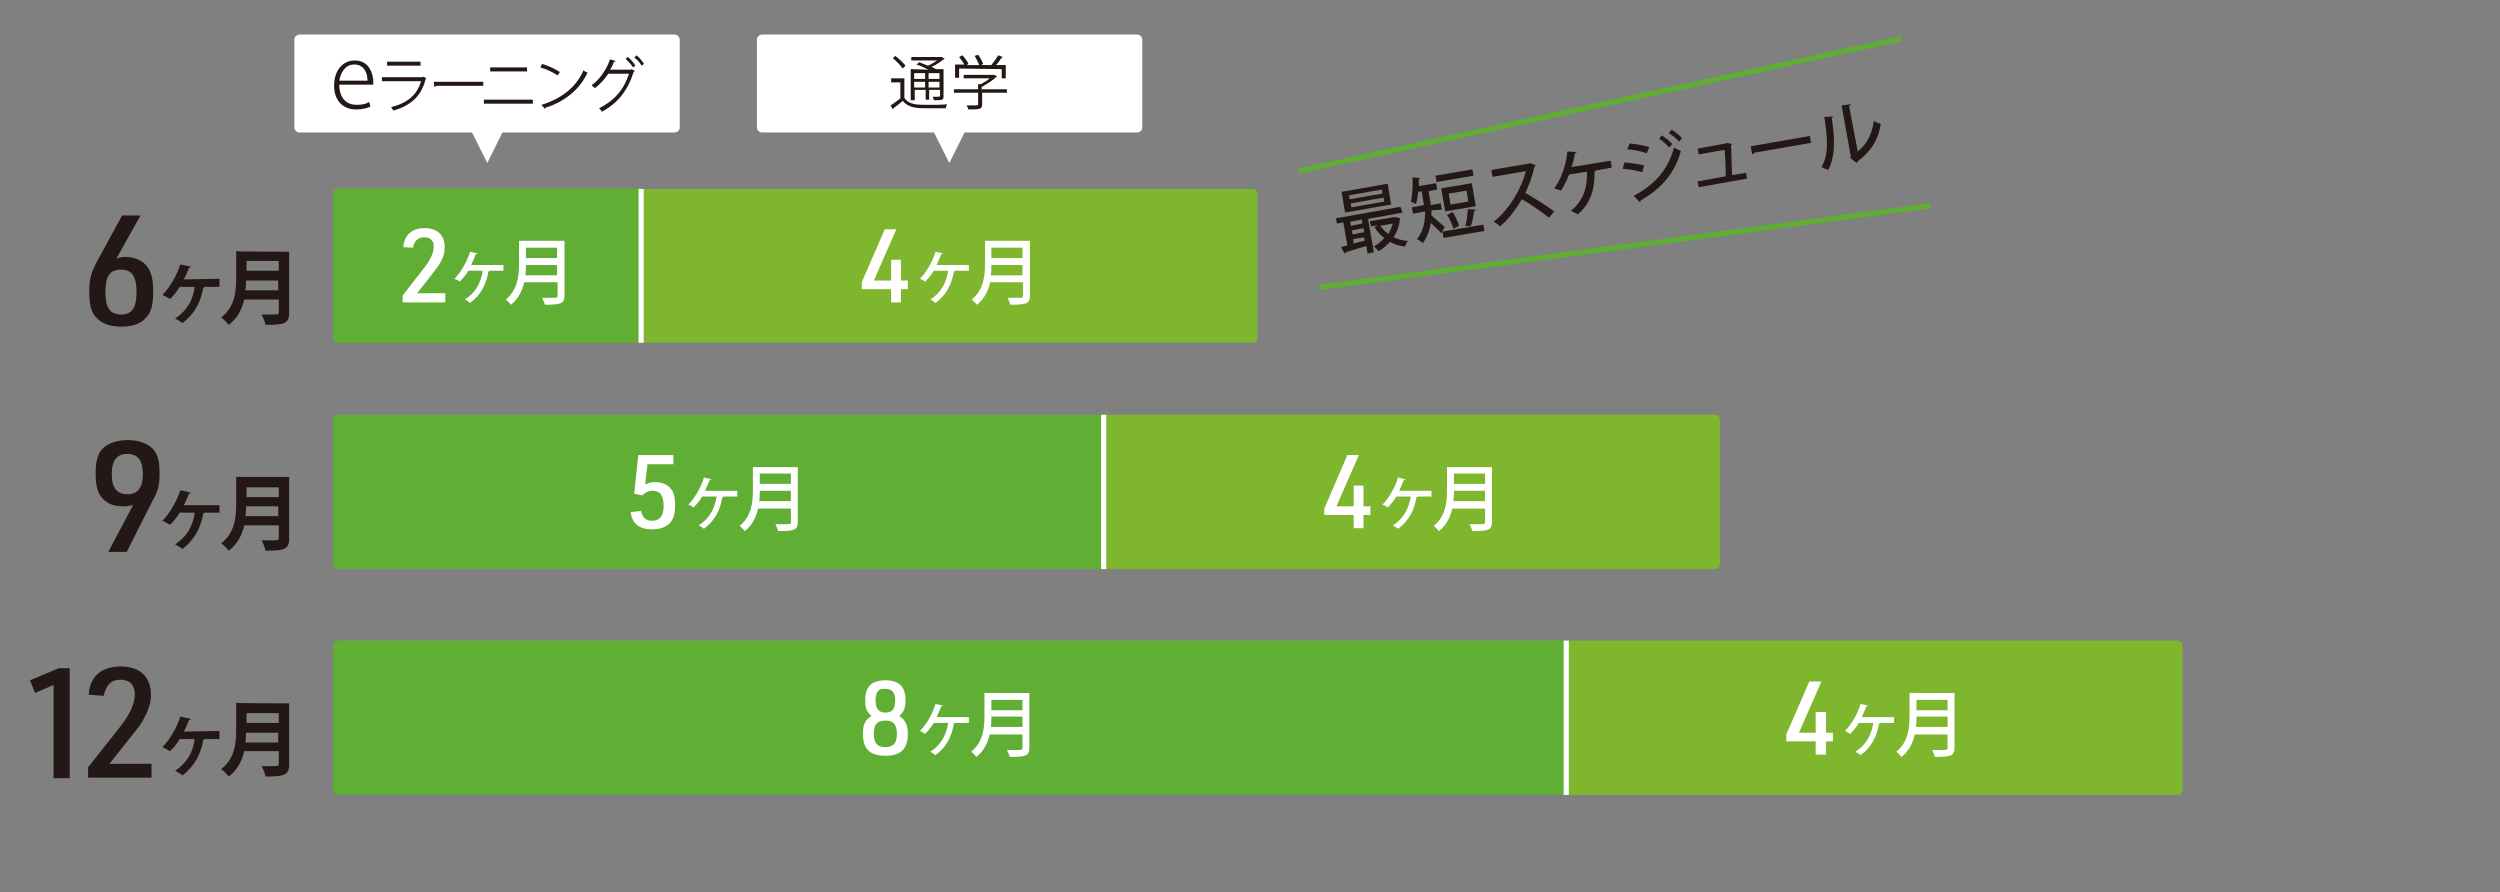 <?xml version="1.0" encoding="utf-8"?>
<!-- Generator: Adobe Illustrator 26.5.0, SVG Export Plug-In . SVG Version: 6.00 Build 0)  -->
<svg version="1.1" id="レイヤー_1" xmlns="http://www.w3.org/2000/svg" xmlns:xlink="http://www.w3.org/1999/xlink" x="0px"
	 y="0px" viewBox="0 0 434 154.9" style="enable-background:new 0 0 434 154.9;" xml:space="preserve">
<rect x="0" y="0" width="434" height="154.9" fill="#808080" stroke="none"/>
<style type="text/css">
	.st0{fill:#7EB72E;}
	.st1{fill:#FFFFFF;}
	.st2{fill:#60AE34;}
	.st3{fill:none;stroke:#FFFFFF;stroke-width:0.892;stroke-miterlimit:10;}
	.st4{fill:#231815;}
	.st5{fill:none;stroke:#60AE34;stroke-width:0.892;stroke-miterlimit:10;}
</style>
<g>
	<path class="st0" d="M378,138H271.9v-26.8H378c0.5,0,0.9,0.4,0.9,0.9v25C378.9,137.6,378.5,138,378,138"/>
	<polygon class="st1" points="315.2,128.7 310.1,128.7 310.1,127.5 314.1,118.3 316.2,118.3 312.3,127.2 315.2,127.2 315.2,123.6 
		317,123.6 317,127.2 318.2,127.2 318.2,128.7 317,128.7 317,131 315.2,131 	"/>
	<path class="st1" d="M328.8,124.5v1h-2.4c0,0.1-0.1,0.1-0.2,0.1c-0.4,2.3-1.3,4.1-3.2,5.5c-0.2-0.2-0.6-0.4-0.9-0.6
		c1.9-1.2,2.8-3,3.1-5h-2.5c-0.4,0.7-1,1.4-1.5,1.9c-0.2-0.1-0.6-0.4-0.9-0.5c0.9-0.9,2.1-2.7,2.7-4.7l1.3,0.3
		c0,0.1-0.1,0.1-0.3,0.1c-0.2,0.6-0.6,1.4-0.8,1.9L328.8,124.5L328.8,124.5z"/>
	<path class="st1" d="M339.3,120.3v9.5c0,1.4-0.6,1.6-3.4,1.6c-0.1-0.3-0.3-0.9-0.5-1.2c0.5,0,1.1,0,1.5,0c1.1,0,1.2,0,1.2-0.4v-2.3
		h-5.7c-0.3,1.4-1,2.9-2.3,3.9c-0.2-0.2-0.6-0.7-0.9-0.9c2.1-1.7,2.3-4.2,2.3-6.2v-4H339.3z M332.7,124.4c0,0.6,0,1.2-0.1,1.8h5.5
		v-1.8H332.7z M338.1,121.5h-5.4v1.8h5.4V121.5z"/>
	<path class="st2" d="M271.9,138H58.7c-0.5,0-0.9-0.4-0.9-0.9v-25c0-0.5,0.4-0.9,0.9-0.9h213.2V138z"/>
	<line class="st3" x1="271.9" y1="111.2" x2="271.9" y2="138"/>
	<path class="st1" d="M150.2,121.6c0-2.4,1.1-3.5,3.5-3.5c2.4,0,3.5,1.1,3.5,3.5c0,1.3-0.3,2-1.1,2.7c1,0.6,1.5,1.5,1.5,3.1
		c0,2.6-1.2,3.8-3.9,3.8c-2.7,0-3.9-1.2-3.9-3.8c0-1.6,0.4-2.5,1.5-3.1C150.4,123.5,150.2,122.9,150.2,121.6 M151.7,127.4
		c0,1.6,0.6,2.3,2,2.3c1.4,0,2-0.7,2-2.3c0-1.6-0.6-2.3-1.9-2.3C152.3,125.1,151.7,125.7,151.7,127.4 M152,121.6
		c0,1.4,0.5,2.1,1.7,2.1c1.2,0,1.7-0.6,1.7-2.1c0-1.4-0.5-2-1.7-2C152.5,119.5,152,120.1,152,121.6"/>
	<path class="st1" d="M168.2,124.5v1h-2.4c0,0.1-0.1,0.1-0.2,0.1c-0.4,2.3-1.3,4.1-3.2,5.5c-0.2-0.2-0.6-0.4-0.9-0.6
		c1.9-1.2,2.8-3,3.1-5h-2.5c-0.4,0.7-1,1.4-1.5,1.9c-0.2-0.1-0.6-0.4-0.9-0.5c0.9-0.9,2.1-2.7,2.7-4.7l1.3,0.3
		c0,0.1-0.1,0.1-0.3,0.1c-0.2,0.6-0.6,1.4-0.8,1.9L168.2,124.5L168.2,124.5z"/>
	<path class="st1" d="M178.7,120.3v9.5c0,1.4-0.6,1.6-3.4,1.6c-0.1-0.3-0.3-0.9-0.5-1.2c0.5,0,1.1,0,1.5,0c1.1,0,1.2,0,1.2-0.4v-2.3
		h-5.7c-0.3,1.4-1,2.9-2.3,3.9c-0.2-0.2-0.6-0.7-0.9-0.9c2.1-1.7,2.3-4.2,2.3-6.2v-4H178.7z M172.1,124.4c0,0.6,0,1.2-0.1,1.8h5.5
		v-1.8H172.1z M177.5,121.5h-5.4v1.8h5.4V121.5z"/>
	<path class="st0" d="M297.7,98.8H191.6V72h106.1c0.5,0,0.9,0.4,0.9,0.9v25C298.6,98.4,298.2,98.8,297.7,98.8"/>
	<polygon class="st1" points="235,89.4 229.9,89.4 229.9,88.3 233.9,79 235.9,79 232,87.9 235,87.9 235,84.3 236.7,84.3 236.7,87.9 
		237.9,87.9 237.9,89.4 236.7,89.4 236.7,91.7 235,91.7 	"/>
	<path class="st1" d="M248.5,85.2v1h-2.4c0,0.1-0.1,0.1-0.2,0.1c-0.4,2.3-1.3,4.1-3.2,5.5c-0.2-0.2-0.6-0.4-0.9-0.6
		c1.9-1.2,2.8-3,3.1-5h-2.5c-0.4,0.7-1,1.4-1.5,1.9c-0.2-0.2-0.6-0.4-0.9-0.5c0.9-0.9,2.1-2.7,2.7-4.7l1.3,0.3
		c0,0.1-0.1,0.1-0.3,0.1c-0.2,0.6-0.6,1.4-0.8,1.9L248.5,85.2L248.5,85.2z"/>
	<path class="st1" d="M259,81.1v9.5c0,1.4-0.6,1.6-3.4,1.6c-0.1-0.3-0.3-0.9-0.5-1.2c0.6,0,1.1,0,1.5,0c1.1,0,1.2,0,1.2-0.4v-2.3
		h-5.7c-0.3,1.4-1,2.9-2.3,3.9c-0.2-0.2-0.6-0.7-0.9-0.9c2.1-1.7,2.3-4.2,2.3-6.2v-4L259,81.1L259,81.1z M252.4,85.2
		c0,0.6,0,1.2-0.1,1.8h5.5v-1.8H252.4z M257.8,82.2h-5.4v1.8h5.4V82.2z"/>
	<path class="st2" d="M191.6,98.8H58.7c-0.5,0-0.9-0.4-0.9-0.9v-25c0-0.5,0.4-0.9,0.9-0.9h132.9L191.6,98.8L191.6,98.8z"/>
	<line class="st3" x1="191.6" y1="72" x2="191.6" y2="98.8"/>
	<path class="st1" d="M110.8,79h6.1v1.6h-4.5l-0.4,3.5c0.7-0.3,1.1-0.4,1.7-0.4c1.2,0,2.2,0.4,2.8,1.2c0.5,0.6,0.7,1.5,0.7,2.9
		c0,1.4-0.3,2.3-0.9,3c-0.7,0.7-1.7,1.1-3.1,1.1c-2.2,0-3.5-1-3.7-3l1.8-0.2c0.2,1.1,0.8,1.7,1.9,1.7c1.3,0,2-0.8,2-2.5
		c0-1.9-0.6-2.7-1.9-2.7c-0.7,0-1.3,0.3-1.8,0.8l-1.4-0.3L110.8,79z"/>
	<path class="st1" d="M128,85.2v1h-2.4c0,0.1-0.1,0.1-0.2,0.1c-0.4,2.3-1.3,4.1-3.2,5.5c-0.2-0.2-0.6-0.4-0.9-0.6
		c1.9-1.2,2.8-3,3.1-5h-2.5c-0.4,0.7-1,1.4-1.5,1.9c-0.2-0.2-0.6-0.4-0.9-0.5c0.9-0.9,2.1-2.7,2.7-4.7l1.3,0.3
		c0,0.1-0.1,0.1-0.3,0.1c-0.2,0.6-0.6,1.4-0.8,1.9L128,85.2L128,85.2z"/>
	<path class="st1" d="M138.5,81.1v9.5c0,1.4-0.6,1.6-3.4,1.6c-0.1-0.3-0.3-0.9-0.5-1.2c0.5,0,1.1,0,1.5,0c1.1,0,1.2,0,1.2-0.4v-2.3
		h-5.7c-0.3,1.4-1,2.9-2.3,3.9c-0.2-0.2-0.6-0.7-0.9-0.9c2.1-1.7,2.3-4.2,2.3-6.2v-4L138.5,81.1L138.5,81.1z M131.9,85.2
		c0,0.6,0,1.2-0.1,1.8h5.5v-1.8H131.9z M137.3,82.2h-5.4v1.8h5.4V82.2z"/>
	<path class="st0" d="M217.5,59.5H111.3V32.8h106.1c0.5,0,0.9,0.4,0.9,0.9v25C218.3,59.1,217.9,59.5,217.5,59.5"/>
	<polygon class="st1" points="154.7,50.2 149.6,50.2 149.6,49 153.6,39.8 155.6,39.8 151.7,48.7 154.7,48.7 154.7,45.1 156.4,45.1 
		156.4,48.7 157.6,48.7 157.6,50.2 156.4,50.2 156.4,52.5 154.7,52.5 	"/>
	<path class="st1" d="M168.2,46v1h-2.4c0,0.1-0.1,0.1-0.2,0.1c-0.4,2.3-1.3,4.1-3.2,5.5c-0.2-0.2-0.6-0.5-0.9-0.6
		c1.9-1.2,2.8-3,3.1-5h-2.5c-0.4,0.7-1,1.4-1.5,1.9c-0.2-0.2-0.6-0.4-0.9-0.5c0.9-0.9,2.1-2.7,2.7-4.7l1.3,0.3
		c0,0.1-0.1,0.1-0.3,0.1c-0.2,0.6-0.6,1.4-0.8,1.9L168.2,46L168.2,46z"/>
	<path class="st1" d="M178.8,41.8v9.5c0,1.4-0.6,1.6-3.4,1.6c-0.1-0.3-0.3-0.9-0.5-1.2c0.6,0,1.1,0,1.5,0c1.1,0,1.2,0,1.2-0.4V49
		h-5.7c-0.3,1.4-1,2.9-2.3,3.9c-0.2-0.2-0.6-0.7-0.9-0.9c2.1-1.7,2.3-4.2,2.3-6.2v-4H178.8z M172.1,46c0,0.6,0,1.2-0.1,1.8h5.5V46
		H172.1z M177.5,43h-5.4v1.8h5.4V43z"/>
	<path class="st2" d="M111.3,59.5H58.7c-0.5,0-0.9-0.4-0.9-0.9v-25c0-0.5,0.4-0.9,0.9-0.9h52.6V59.5z"/>
	<line class="st3" x1="111.3" y1="32.8" x2="111.3" y2="59.5"/>
	<path class="st1" d="M69.9,51.3l3.5-4.5c1.3-1.6,1.9-2.9,1.9-4c0-1.1-0.6-1.6-1.7-1.6c-1,0-1.7,0.6-1.9,1.8L70,42.9
		c0.2-2.1,1.5-3.3,3.7-3.3c2.2,0,3.5,1.2,3.5,3.3c0,0.9-0.2,1.7-0.7,2.6C76,46.3,76,46.3,74.7,48l-2.3,2.9h4.9v1.6h-7.4
		C69.9,52.5,69.9,51.3,69.9,51.3z"/>
	<path class="st1" d="M87.4,46v1h-2.4c0,0.1-0.1,0.1-0.2,0.1c-0.4,2.3-1.3,4.1-3.2,5.5c-0.2-0.2-0.6-0.5-0.9-0.6
		c1.9-1.2,2.8-3,3.1-5h-2.5c-0.4,0.7-1,1.4-1.5,1.9c-0.2-0.2-0.6-0.4-0.9-0.5c0.9-0.9,2.1-2.7,2.7-4.7l1.3,0.3
		c0,0.1-0.1,0.1-0.3,0.1c-0.2,0.6-0.6,1.4-0.8,1.9L87.4,46L87.4,46z"/>
	<path class="st1" d="M98,41.8v9.5c0,1.4-0.6,1.6-3.4,1.6c-0.1-0.3-0.3-0.9-0.5-1.2c0.6,0,1.1,0,1.5,0c1.1,0,1.2,0,1.2-0.4V49H91
		c-0.3,1.4-1,2.9-2.3,3.9c-0.2-0.2-0.6-0.7-0.9-0.9c2.1-1.7,2.3-4.2,2.3-6.2v-4H98z M91.3,46c0,0.6,0,1.2-0.1,1.8h5.5V46H91.3z
		 M96.7,43h-5.4v1.8h5.4V43z"/>
	<polygon class="st1" points="77,13.1 84.6,28.3 92.1,13.1 	"/>
	<path class="st1" d="M118,22.1c0,0.5-0.4,0.9-0.9,0.9H52c-0.5,0-0.9-0.4-0.9-0.9V6.9C51.1,6.4,51.5,6,52,6h65.1
		c0.5,0,0.9,0.4,0.9,0.9V22.1z"/>
	<path class="st4" d="M64.3,18.5c-0.4,0.2-1.2,0.5-2.5,0.5c-2.4,0-3.8-1.7-3.8-4.1c0-2.7,1.5-4.4,3.6-4.4c2.6,0,3.2,2.5,3.2,3.7
		c0,0.2,0,0.4,0,0.5h-5.9c0,2.5,1.4,3.5,3,3.5c1.1,0,1.7-0.2,2.2-0.5L64.3,18.5z M63.8,14c0-1.2-0.5-2.8-2.3-2.8
		c-1.7,0-2.4,1.6-2.6,2.8H63.8z"/>
	<path class="st4" d="M74,13.6c0,0-0.1,0.1-0.1,0.1c-0.8,3.1-2.6,4.6-5.6,5.5c-0.1-0.2-0.3-0.4-0.4-0.6c2.8-0.7,4.5-2.1,5.2-4.5
		h-6.8v-0.7h7.1l0.1-0.1L74,13.6z M73,11.4h-5.8v-0.7H73V11.4z"/>
	<path class="st4" d="M75.3,14.2h8.6v0.7h-8.2c-0.1,0.1-0.2,0.2-0.3,0.2L75.3,14.2z"/>
	<path class="st4" d="M92.5,18H84v-0.7h8.5V18z M91.5,12.4h-6.4v-0.7h6.4L91.5,12.4L91.5,12.4z"/>
	<path class="st4" d="M94.1,11.1c1.1,0.3,2.3,0.9,3.1,1.4l-0.4,0.6c-0.7-0.5-1.9-1.1-3-1.4L94.1,11.1z M94,18.2
		c3.6-1.1,6.1-3.2,7.3-6c0.2,0.2,0.4,0.3,0.7,0.4c-1.3,2.8-3.8,5-7.3,6.1c0,0.1-0.1,0.2-0.1,0.2L94,18.2z"/>
	<path class="st4" d="M110.2,12.3c0,0.1-0.1,0.1-0.2,0.2c-1.1,3.4-2.8,5.4-5.5,6.9c-0.1-0.2-0.3-0.4-0.5-0.6c2.6-1.3,4.3-3.2,5.2-6
		h-3.6c-0.6,0.9-1.4,1.8-2.3,2.5c-0.1-0.1-0.4-0.3-0.6-0.5c1.4-1,2.6-2.7,3.2-4.5l1,0.3c0,0.1-0.2,0.1-0.3,0.1
		c-0.2,0.5-0.4,1-0.7,1.4h3.6l0.1-0.1L110.2,12.3z M109,9.9c0.5,0.4,1,1,1.3,1.5l-0.4,0.3c-0.3-0.5-0.9-1.1-1.3-1.5L109,9.9z
		 M110.5,9.6c0.5,0.4,1,1,1.3,1.5l-0.4,0.3c-0.3-0.5-0.8-1.1-1.3-1.4L110.5,9.6z"/>
	<polygon class="st1" points="157.2,13.1 164.8,28.3 172.4,13.1 	"/>
	<path class="st1" d="M198.3,22.1c0,0.5-0.4,0.9-0.9,0.9h-65.1c-0.5,0-0.9-0.4-0.9-0.9V6.9c0-0.5,0.4-0.9,0.9-0.9h65.1
		c0.5,0,0.9,0.4,0.9,0.9L198.3,22.1L198.3,22.1z"/>
	<path class="st4" d="M157,13.6V17c0.8,1.2,2.2,1.2,4.2,1.2c1.1,0,2.4,0,3.2-0.1c-0.1,0.2-0.2,0.5-0.2,0.7c-0.7,0-1.8,0-2.8,0
		c-2.2,0-3.6,0-4.7-1.3c-0.5,0.5-1.1,0.9-1.6,1.3c0,0.1,0,0.1-0.1,0.2l-0.4-0.7c0.5-0.3,1.1-0.8,1.7-1.2v-2.8h-1.6v-0.7
		C154.7,13.6,157,13.6,157,13.6z M155.4,9.7c0.7,0.5,1.4,1.2,1.8,1.7l-0.5,0.5c-0.3-0.5-1.1-1.3-1.7-1.8L155.4,9.7z M161.2,12.1
		c-0.6-0.3-1.4-0.7-2.1-0.9l0.5-0.4c0.4,0.2,1,0.4,1.5,0.6c0.5-0.2,1.1-0.6,1.6-0.9h-4.5V9.9h5.2l0.1,0l0.5,0.3c0,0-0.1,0.1-0.2,0.1
		c-0.5,0.4-1.3,1-2.1,1.3c0.3,0.1,0.6,0.3,0.8,0.4h1.3v4.7c0,0.7-0.2,0.7-1.7,0.7c0-0.2-0.1-0.4-0.2-0.6c0.3,0,0.6,0,0.8,0
		c0.4,0,0.5,0,0.5-0.2v-1h-1.9v1.7h-0.6v-1.7h-1.9v1.8h-0.7v-5.4L161.2,12.1L161.2,12.1z M160.6,12.7h-1.9v1h1.9V12.7z M158.7,15.2
		h1.9v-1h-1.9V15.2z M163.1,12.7h-1.9v1h1.9V12.7z M161.2,15.2h1.9v-1h-1.9V15.2z"/>
	<path class="st4" d="M174.8,15.5v0.6h-4.3v2c0,0.9-0.5,0.9-2.4,0.9c0-0.2-0.2-0.5-0.3-0.7c0.5,0,1,0,1.3,0c0.6,0,0.7,0,0.7-0.2v-2
		h-4.2v-0.6h4.2v-0.9l0.5,0c0.5-0.3,1.1-0.6,1.5-1h-4.5v-0.6h5.2l0.1,0l0.5,0.3c0,0.1-0.1,0.1-0.2,0.1c-0.6,0.6-1.6,1.2-2.5,1.7v0.4
		L174.8,15.5L174.8,15.5z M166.5,11.9v1.6h-0.7v-2.3h1.6c-0.2-0.4-0.6-0.9-0.9-1.3l0.6-0.3c0.4,0.5,0.9,1.1,1,1.5l-0.3,0.2h2.2
		c-0.2-0.5-0.5-1.1-0.8-1.6l0.6-0.2c0.4,0.5,0.7,1.2,0.9,1.6l-0.4,0.2h1.8c0.4-0.5,0.9-1.2,1.2-1.7c0.6,0.2,0.7,0.3,0.8,0.3
		c0,0.1-0.1,0.1-0.2,0.1c-0.3,0.4-0.6,0.9-1,1.3h1.7v2.3h-0.7v-1.6L166.5,11.9L166.5,11.9z"/>
	<path class="st4" d="M20.2,44.9c0.6-0.2,1-0.3,1.6-0.3c1.2,0,2.3,0.4,3.1,1c1.2,1,1.7,2.4,1.7,5c0,2.4-0.4,3.8-1.4,4.7
		c-0.9,1-2.4,1.4-4.2,1.4c-2,0-3.5-0.6-4.4-1.7c-0.8-0.9-1.1-2.2-1.1-4.4c0-2.2,0.3-3.3,1.5-5.5l4.2-7.7h3.2L20.2,44.9z M18.3,50.7
		c0,2.7,0.8,3.9,2.7,3.9c1.9,0,2.7-1.1,2.7-3.9c0-2.7-0.8-3.9-2.7-3.9C19.1,46.8,18.3,47.9,18.3,50.7"/>
	<path class="st4" d="M38.1,48.4v1.4h-2.6c0,0.1-0.1,0.1-0.2,0.1c-0.5,2.7-1.5,4.5-3.6,6.2c-0.3-0.2-0.9-0.6-1.3-0.8
		c2.1-1.4,3.1-3.2,3.4-5.5h-2.6c-0.5,0.8-1.1,1.6-1.7,2.1c-0.3-0.2-0.9-0.5-1.3-0.7c1.3-1.3,2.6-3.6,3.1-5.3l1.8,0.4
		c0,0.1-0.1,0.2-0.3,0.2c-0.2,0.6-0.6,1.5-0.9,2L38.1,48.4L38.1,48.4z"/>
	<path class="st4" d="M50.2,43.7v10.6c0,1.9-0.9,2.1-4.1,2.1c-0.1-0.5-0.4-1.3-0.7-1.8c0.7,0,1.4,0,2,0c0.9,0,1,0,1-0.4V52h-6
		c-0.4,1.7-1.2,3.3-2.7,4.4c-0.3-0.4-0.9-1-1.3-1.3c2.4-1.8,2.6-4.6,2.6-6.8v-4.7C41,43.7,50.2,43.7,50.2,43.7z M42.7,48.7
		c0,0.5,0,1.1-0.1,1.7h5.7v-1.7H42.7z M48.4,45.3h-5.6v1.7h5.6V45.3z"/>
	<path class="st4" d="M23.1,87.7c-0.6,0.1-1.1,0.2-1.7,0.2c-1.3,0-2.4-0.3-3.2-1c-1.1-0.9-1.6-2.2-1.6-4.7c0-2.2,0.4-3.6,1.4-4.5
		c0.9-0.8,2.4-1.3,4.2-1.3c1.9,0,3.5,0.6,4.4,1.6c0.8,0.9,1.1,2.1,1.1,4.1c0,2.1-0.2,3-1.2,4.8L22,95.8h-3.2L23.1,87.7z M19.4,82.3
		c0,2.4,0.9,3.5,2.7,3.5s2.7-1.1,2.7-3.5s-0.9-3.5-2.7-3.5C20.3,78.8,19.4,79.9,19.4,82.3"/>
	<path class="st4" d="M38.1,87.7V89h-2.6c0,0.1-0.1,0.1-0.2,0.1c-0.5,2.7-1.5,4.5-3.6,6.2c-0.3-0.2-0.9-0.6-1.3-0.8
		c2.1-1.4,3.1-3.2,3.4-5.5h-2.6c-0.5,0.8-1.1,1.6-1.7,2.1c-0.3-0.2-0.9-0.5-1.3-0.7c1.3-1.3,2.6-3.6,3.1-5.3l1.8,0.4
		c0,0.1-0.1,0.2-0.3,0.2c-0.2,0.6-0.6,1.5-0.9,2L38.1,87.7L38.1,87.7z"/>
	<path class="st4" d="M50.2,82.9v10.6c0,1.9-0.9,2.1-4.1,2.1c-0.1-0.5-0.4-1.3-0.7-1.8c0.7,0,1.4,0,2,0c0.9,0,1,0,1-0.4v-2.2h-6
		c-0.4,1.7-1.2,3.3-2.7,4.4c-0.3-0.4-0.9-1-1.3-1.3c2.4-1.8,2.6-4.6,2.6-6.8v-4.7H50.2z M42.7,87.9c0,0.5,0,1.1-0.1,1.7h5.7v-1.7
		H42.7z M48.4,84.6h-5.6v1.7h5.6V84.6z"/>
	<polygon class="st4" points="9.3,118.9 6.1,120.3 5.2,118.1 10.2,116 12.1,116 12.1,135.1 9.3,135.1 	"/>
	<path class="st4" d="M15.3,133.2l5.3-6.7c2-2.5,2.8-4.3,2.8-6c0-1.6-0.9-2.5-2.5-2.5c-1.6,0-2.5,0.9-2.9,2.8l-2.6-0.2
		c0.2-3.2,2.2-4.9,5.6-4.9c3.3,0,5.2,1.8,5.2,4.9c0,1.4-0.4,2.6-1.1,3.9c-0.6,1.2-0.6,1.2-2.7,3.8l-3.4,4.3h7.3v2.4H15.3V133.2z"/>
	<path class="st4" d="M38.1,126.9v1.4h-2.6c0,0.1-0.1,0.1-0.2,0.1c-0.5,2.7-1.5,4.5-3.6,6.2c-0.3-0.2-0.9-0.6-1.3-0.8
		c2.1-1.4,3.1-3.2,3.4-5.5h-2.6c-0.5,0.8-1.1,1.6-1.7,2.1c-0.3-0.2-0.9-0.5-1.3-0.7c1.3-1.3,2.6-3.6,3.1-5.3l1.8,0.4
		c0,0.1-0.1,0.2-0.3,0.2c-0.2,0.6-0.6,1.5-0.9,2L38.1,126.9L38.1,126.9z"/>
	<path class="st4" d="M50.2,122.1v10.6c0,1.9-0.9,2.1-4.1,2.1c-0.1-0.5-0.4-1.3-0.7-1.8c0.7,0,1.4,0,2,0c0.9,0,1,0,1-0.4v-2.2h-6
		c-0.4,1.7-1.2,3.3-2.7,4.4c-0.3-0.4-0.9-1-1.3-1.3c2.4-1.8,2.6-4.6,2.6-6.8v-4.7C41,122.1,50.2,122.1,50.2,122.1z M42.7,127.2
		c0,0.5,0,1.1-0.1,1.7h5.7v-1.7H42.7z M48.4,123.8h-5.6v1.7h5.6V123.8z"/>
	<path class="st4" d="M243.5,36.9l-6,1.1l1,5.8l-1.1,0.2l-0.2-1.3c-1.3,0.4-2.7,0.8-3.6,1.1c0,0.1-0.1,0.2-0.2,0.2l-0.6-1.1
		c0.3-0.1,0.7-0.2,1.1-0.3l-0.7-4l-1.1,0.2l-0.2-0.9l11.2-2L243.5,36.9z M240.9,31.9l0.6,3.6l-8,1.4l-0.6-3.6L240.9,31.9z M240,33.6
		l-0.1-0.7l-5.7,1l0.1,0.7L240,33.6z M236.5,38.8l-0.1-0.7l-2,0.4l0.1,0.7L236.5,38.8z M240.3,35l-0.1-0.7l-5.7,1l0.1,0.7L240.3,35z
		 M236.8,40.3l-0.1-0.7l-2,0.4l0.1,0.7L236.8,40.3z M234.9,41.5l0.1,0.8c0.6-0.2,1.3-0.4,1.9-0.5l-0.1-0.6L234.9,41.5z M242.3,37.7
		l0.8,0.2c0,0.1-0.1,0.1-0.1,0.2c-0.1,1.2-0.5,2.2-1.1,3.1c0.8,0.3,1.6,0.6,2.5,0.6c-0.2,0.3-0.4,0.7-0.5,1c-1-0.1-1.9-0.4-2.6-0.8
		c-0.6,0.6-1.2,1.2-2,1.6c-0.2-0.2-0.5-0.6-0.8-0.8c0.7-0.4,1.3-0.9,1.8-1.5c-0.7-0.5-1.2-1.1-1.7-1.9l0.6-0.3l-1.2,0.2l-0.2-0.9
		l4.2-0.7L242.3,37.7z M239.6,39.2c0.4,0.5,0.8,1,1.4,1.4c0.4-0.6,0.6-1.2,0.8-1.8L239.6,39.2z"/>
	<path class="st4" d="M248.5,36.5c0,0.3,0,0.6,0,0.9c0.6,0.5,1.9,1.7,2.3,2l-0.6,1.1c-0.4-0.5-1.2-1.2-1.8-1.8
		c-0.2,1.2-0.6,2.4-1.4,3.5c-0.2-0.2-0.7-0.5-1-0.7c1.2-1.5,1.4-3.2,1.4-4.8l-2.1,0.4l-0.2-1.1l2.1-0.4c0-0.2-0.1-0.4-0.1-0.6
		l-0.3-1.8l-0.6,0.1c-0.1,0.8-0.2,1.6-0.4,2.1c-0.2-0.1-0.7-0.3-0.9-0.4c0.3-1,0.4-2.7,0.3-4.2l1.3,0.1c0,0.1-0.1,0.2-0.2,0.2
		c0,0.4,0,0.8,0,1.2l3-0.5l0.2,1.1l-1.5,0.3l0.3,1.8c0,0.2,0.1,0.4,0.1,0.6l1.7-0.3l0.2,1.1L248.5,36.5z M255.6,29.4l0.2,1.1
		l-6.4,1.1l-0.2-1.1L255.6,29.4z M255.5,31.8l0.7,4l-5.3,0.9l-0.7-4L255.5,31.8z M250.4,40.2l7.1-1.2l0.2,1.1l-7.1,1.2L250.4,40.2z
		 M252.2,36.8c0.4,0.7,0.9,1.7,1.1,2.4l-1,0.5c-0.2-0.7-0.6-1.7-1.1-2.4L252.2,36.8z M254.9,35l-0.3-1.9l-3.1,0.5l0.3,1.9L254.9,35z
		 M256.2,36.4c0,0.1-0.1,0.2-0.3,0.2c-0.1,0.8-0.3,2-0.6,2.7c-0.3,0-0.7-0.1-0.9-0.1c0.2-0.8,0.4-2,0.4-2.9L256.2,36.4z"/>
	<path class="st4" d="M266.6,28.7c0,0.1-0.1,0.2-0.2,0.2c-0.4,1.7-0.9,3.1-1.6,4.6c1.4,0.8,3.7,2.2,5,3.2l-0.9,1.1
		c-1.2-1-3.4-2.5-4.7-3.2c-0.9,1.5-2.3,3.5-3.8,4.7c-0.2-0.2-0.7-0.6-1.1-0.8c2.9-2.3,4.9-6,5.6-8.8l-5.8,1l-0.2-1.2l6.5-1.1
		l0.2-0.1L266.6,28.7z"/>
	<path class="st4" d="M279.6,27.9l0.2,1.2l-2.8,0.5c0,0.1-0.1,0.2-0.2,0.2c0.1,2.8-0.6,5.5-2.9,7.4c-0.3-0.2-0.8-0.4-1.2-0.6
		c2.2-1.7,2.9-4.2,2.8-6.8l-3.1,0.5c-0.4,1-0.9,2-1.4,2.8c-0.3-0.1-0.8-0.3-1.2-0.4c1.2-1.5,2.1-4.1,2.3-6.4l1.6,0.1
		c0,0.1-0.1,0.2-0.3,0.2c-0.1,0.7-0.3,1.6-0.6,2.4L279.6,27.9z"/>
	<path class="st4" d="M282,28.2c1.2,0.1,2.5,0.3,3.4,0.5l-0.3,1.2c-0.9-0.3-2.3-0.5-3.4-0.6L282,28.2z M282.9,24.9
		c1.2,0.1,2.5,0.4,3.4,0.6l-0.4,1.1c-1-0.3-2.2-0.6-3.4-0.7L282.9,24.9z M283.6,34c3.6-1.9,6-4.5,7-8.4c0.3,0.2,0.9,0.5,1.2,0.6
		c-1,3.9-3.6,6.7-7,8.6c0,0.1,0,0.3-0.1,0.3L283.6,34z M288.5,23.5c0.6,0.4,1.4,1,1.8,1.5l-0.5,0.6c-0.4-0.4-1.2-1.2-1.8-1.5
		L288.5,23.5z M290.2,22.5c0.6,0.4,1.4,1,1.8,1.5l-0.5,0.6c-0.4-0.5-1.2-1.1-1.8-1.5L290.2,22.5z"/>
	<path class="st4" d="M303.1,30l0.2,1l-8.4,1.5l-0.2-1l4.9-0.9c0-1.2-0.1-3.4-0.2-4.6l-4.5,0.8l-0.2-1l4.9-0.9l0.2-0.1l0.9,0.2
		c0,0.1-0.1,0.1-0.2,0.2c0.1,1.3,0.1,3.9,0.2,5.2L303.1,30z"/>
	<path class="st4" d="M303.9,25.4l10.3-1.8l0.2,1.2l-9.8,1.7c-0.1,0.1-0.2,0.2-0.4,0.3L303.9,25.4z"/>
	<path class="st4" d="M318.2,20.2c0,0.1-0.1,0.2-0.2,0.3c0.5,3.4,0.7,6.4-0.6,9c-0.3-0.1-0.8-0.3-1.2-0.5c1.4-2.3,1-5.4,0.5-8.7
		L318.2,20.2z M322.5,26.3c1.7-1.3,2.5-3.2,2.8-5.3c0.3,0.2,0.9,0.4,1.2,0.5c-0.4,2.7-1.6,4.7-4,6.5c0,0.1-0.1,0.2-0.2,0.3l-1.1-0.9
		l0.1-0.2l-1.6-8.9l1.6-0.2c0,0.1-0.1,0.3-0.3,0.3L322.5,26.3z"/>
	<line class="st5" x1="225.5" y1="29.7" x2="330.1" y2="6.7"/>
	<line class="st5" x1="229" y1="49.9" x2="335.2" y2="35.7"/>
</g>
</svg>

